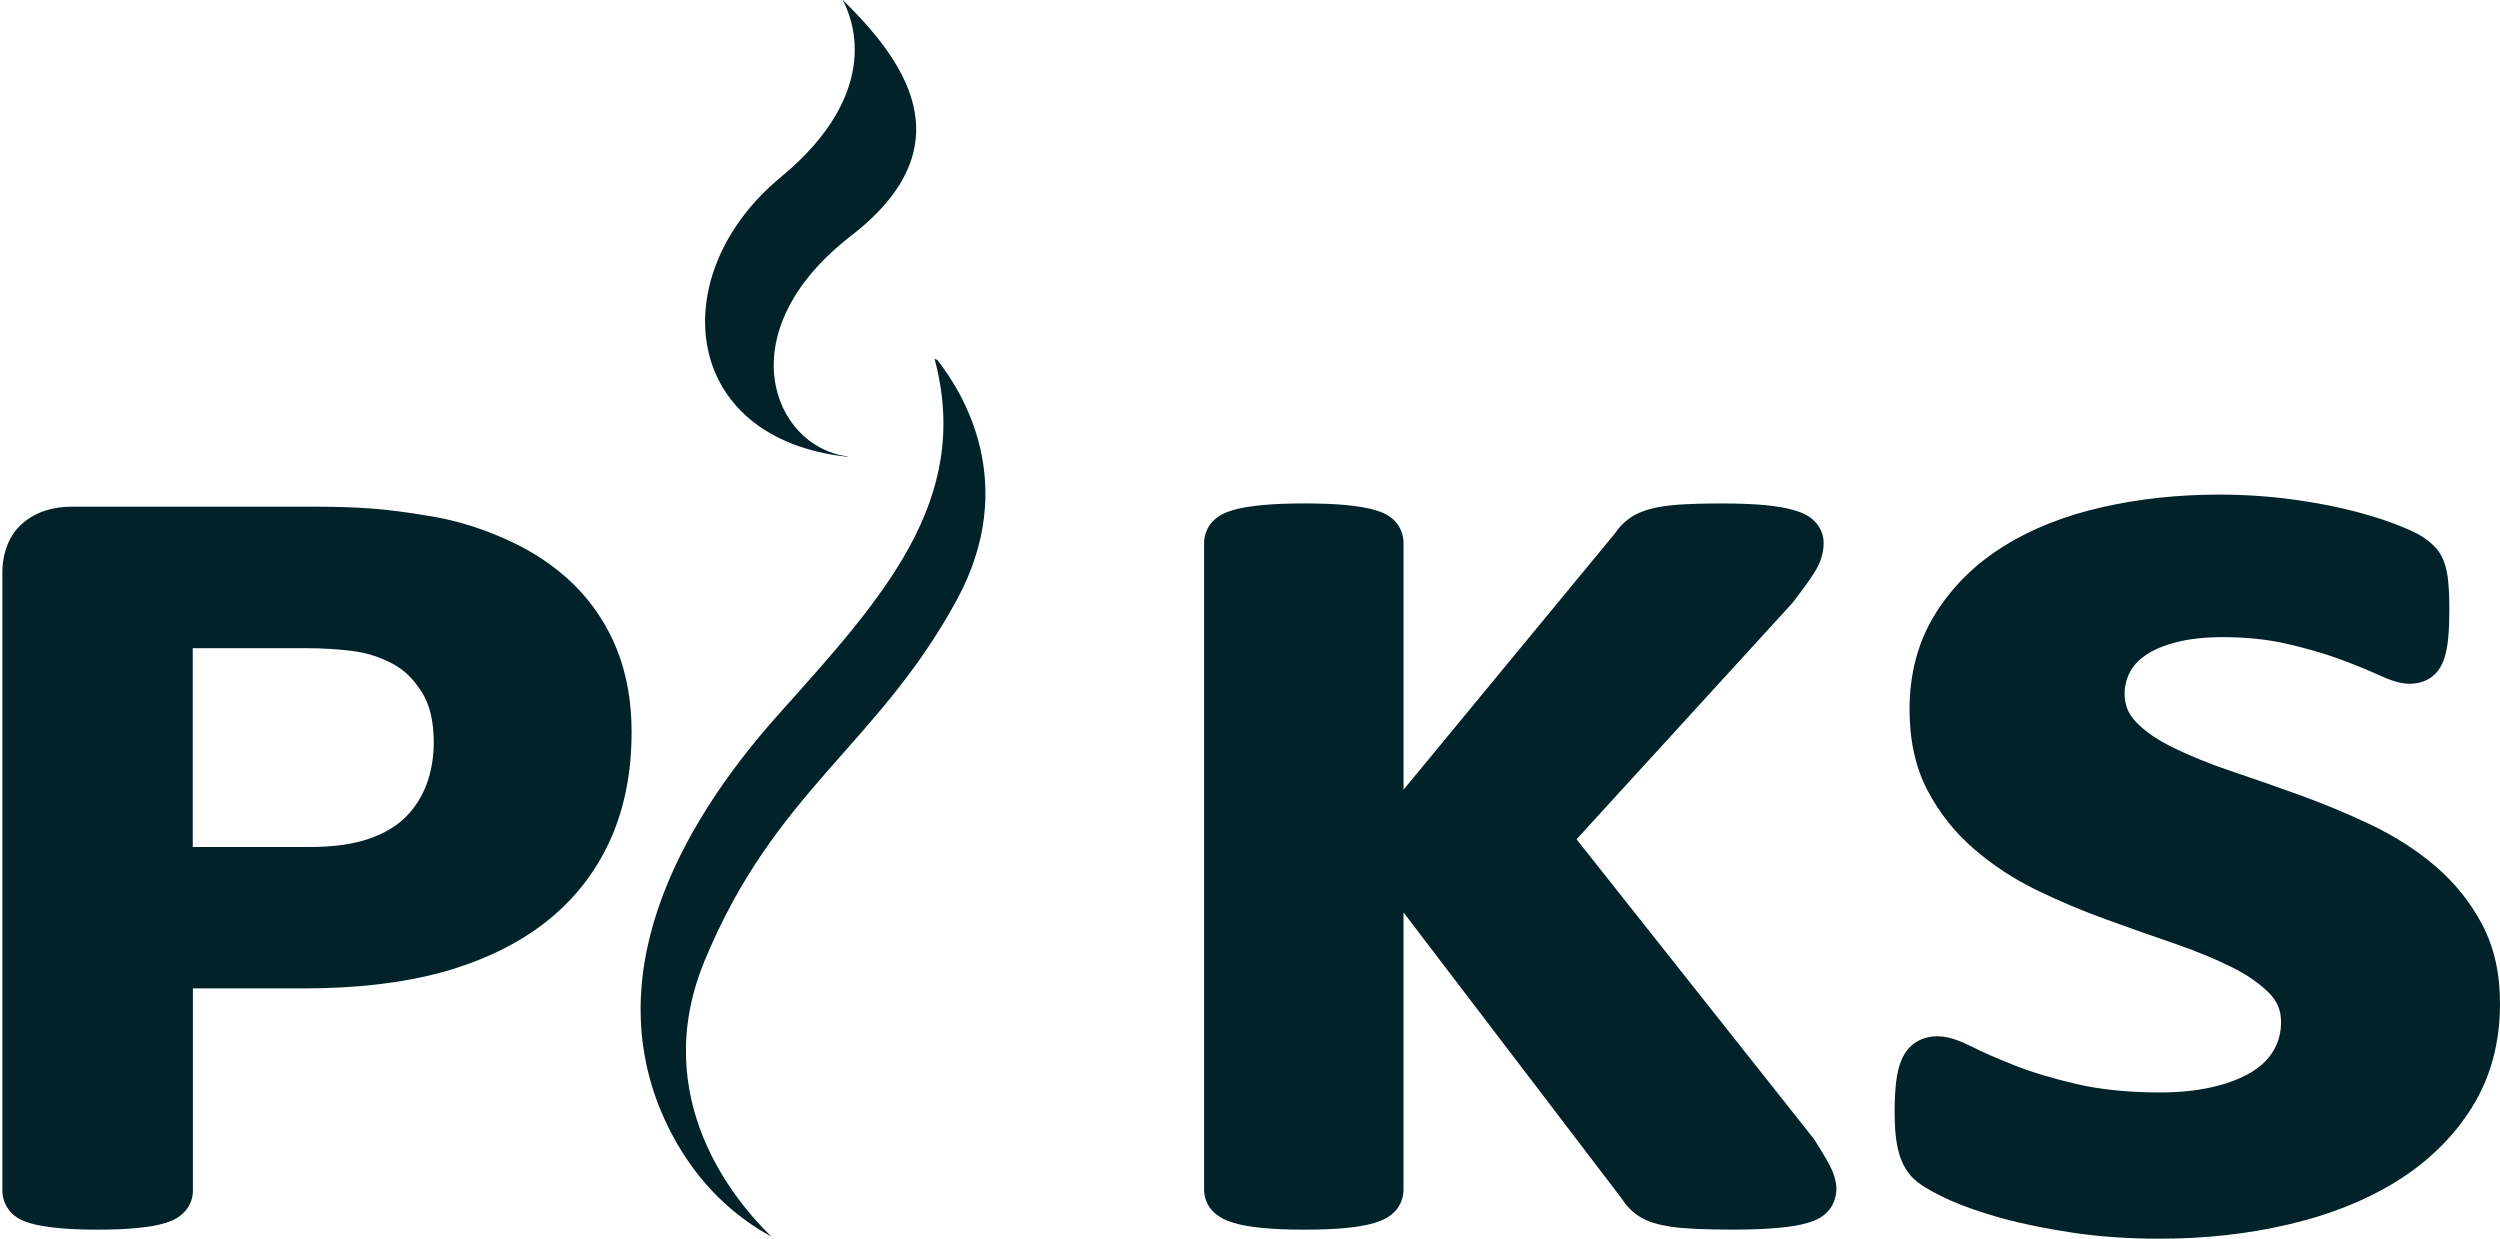 <?xml version="1.0" encoding="utf-8"?>
<!-- Generator: Adobe Illustrator 16.0.0, SVG Export Plug-In . SVG Version: 6.00 Build 0)  -->
<!DOCTYPE svg PUBLIC "-//W3C//DTD SVG 1.1//EN" "http://www.w3.org/Graphics/SVG/1.1/DTD/svg11.dtd">
<svg version="1.1" id="Calque_1" xmlns="http://www.w3.org/2000/svg" xmlns:xlink="http://www.w3.org/1999/xlink" x="0px" y="0px"
	 width="64.166px" height="31.792px" viewBox="-13.833 -6.458 64.166 31.792" enable-background="new -13.833 -6.458 64.166 31.792"
	 xml:space="preserve">
<path display="none" fill="#002228" d="M48.693,22.334l-7.479,0.903c-0.012-1.186,0.523-2.295,3.666-4.731
	c1.826-1.415,2.752-2.938,2.757-4.522c0.004-1.487-0.843-2.679-1.567-3.249c-1.002-0.785-2.246-1.132-3.51-0.98
	c-1.262,0.153-2.389,0.788-3.173,1.787c-0.785,1-1.134,2.247-0.979,3.51c0.061,0.491,0.506,0.844,0.996,0.781
	c0.49-0.061,0.84-0.506,0.779-0.996c-0.096-0.789,0.122-1.566,0.611-2.19c0.49-0.624,1.192-1.02,1.979-1.116
	c0.788-0.095,1.565,0.122,2.19,0.612c0.307,0.24,0.885,0.934,0.883,1.836c-0.004,0.992-0.717,2.068-2.062,3.112
	c-4.238,3.287-4.564,4.802-4.271,7.253c0.027,0.235,0.148,0.45,0.335,0.598c0.159,0.125,0.354,0.19,0.553,0.19
	c0.036,0,0.072-0.002,0.106-0.007l8.402-1.018c0.488-0.059,0.84-0.504,0.778-0.996C49.629,22.624,49.183,22.271,48.693,22.334
	 M48.277,6.71c0.661,0,1.202,0.541,1.202,1.202c0,0.662-0.541,1.192-1.202,1.192s-1.19-0.53-1.19-1.192
	C47.086,7.251,47.616,6.71,48.277,6.71 M48.277,9.32c0.782,0,1.418-0.625,1.418-1.408c0-0.782-0.636-1.412-1.418-1.412
	s-1.411,0.63-1.411,1.412C46.866,8.695,47.495,9.32,48.277,9.32 M15.594,17.22c0.024,0.047,0.055,0.086,0.085,0.127l-0.003,0.004
	c1.055,1.473,2.63,2.059,4.016,1.496c0.298-0.119,0.588-0.308,0.856-0.551c0.164-0.148,0.323-0.312,0.465-0.511h0.001
	c0.006-0.011,0.011-0.019,0.017-0.028c0.021-0.035,0.056-0.092,0.056-0.092l-0.002-0.002c0.34-0.598,0.473-1.198,0.797-2.133
	c1.425-4.4,3.982-8.252,7.792-10.347c-4.19,3.104-6.324,9.194-7.09,12.339c0,0,0.006,0,0.016,0.002c0.001,0,0.004,0,0.005,0
	c0.011,0.002,0.023,0.004,0.04,0.006c0.005,0,0.014,0,0.02,0.003c0.016,0.002,0.034,0.004,0.054,0.006
	c0.01,0.001,0.021,0.002,0.032,0.003c0.021,0.002,0.043,0.004,0.066,0.006c0.016,0.001,0.03,0.002,0.047,0.004
	c0.023,0.002,0.05,0.004,0.076,0.004c0.02,0.002,0.038,0.004,0.059,0.004c0.028,0.004,0.061,0.004,0.093,0.006
	c0.021,0.002,0.042,0.002,0.064,0.004c0.035,0,0.073,0.002,0.111,0.002c0.022,0.002,0.043,0.002,0.065,0.002
	c0.056,0.002,0.114,0.002,0.174,0.002c0.008,0,0.015,0,0.022,0c0.08,0,0.168,0,0.256-0.004c0.023,0,0.049,0,0.073-0.002
	c0.077-0.002,0.158-0.006,0.24-0.012c0.019,0,0.035-0.002,0.052-0.002c0.099-0.007,0.199-0.016,0.303-0.025
	c0.025-0.002,0.052-0.004,0.078-0.008c0.086-0.01,0.172-0.02,0.261-0.031c0.025-0.002,0.053-0.006,0.08-0.01
	c0.109-0.017,0.221-0.033,0.334-0.055c0.022-0.005,0.047-0.01,0.069-0.014c0.095-0.02,0.189-0.038,0.285-0.061
	c0.032-0.008,0.064-0.015,0.097-0.021c0.117-0.027,0.235-0.061,0.354-0.096c0.011-0.002,0.021-0.006,0.033-0.01
	c0.108-0.031,0.218-0.067,0.326-0.104c0.032-0.013,0.066-0.022,0.101-0.035c0.106-0.04,0.214-0.081,0.321-0.127
	c0.015-0.006,0.028-0.013,0.043-0.019c0.119-0.051,0.236-0.106,0.354-0.168c0.031-0.016,0.062-0.03,0.093-0.047
	c0.097-0.052,0.191-0.105,0.286-0.164c0.025-0.015,0.051-0.028,0.075-0.045c0.112-0.07,0.226-0.146,0.336-0.227
	c0.024-0.02,0.05-0.039,0.076-0.059c0.089-0.067,0.177-0.141,0.265-0.215c0.026-0.022,0.055-0.047,0.08-0.07
	c0.105-0.094,0.208-0.193,0.309-0.299c0.016-0.018,0.031-0.035,0.047-0.053c0.084-0.094,0.166-0.189,0.246-0.291
	c0.024-0.031,0.051-0.062,0.076-0.097c0.092-0.122,0.18-0.248,0.264-0.383c0.445-0.714,0.717-1.427,0.922-2.162
	c0.058-0.211,0.111-0.423,0.16-0.637c0.3-1.285,0.49-2.651,1.108-4.197c0.103-0.258,0.218-0.521,0.347-0.788
	c0.168-0.349,0.365-0.708,0.586-1.076c0.035-0.057,0.066-0.113,0.102-0.17c0.083-0.133,0.17-0.267,0.262-0.403
	c0.273-0.407,0.586-0.827,0.939-1.26c0.289-0.353,0.604-0.714,0.955-1.087c-0.004,0-0.008-0.001-0.012-0.002
	c-0.385-0.072-0.762-0.135-1.131-0.188c-0.129-0.018-0.254-0.03-0.381-0.046c-0.242-0.031-0.484-0.062-0.722-0.084
	c-0.03-0.003-0.06-0.004-0.09-0.007c-0.114-0.01-0.226-0.017-0.341-0.025c-0.211-0.016-0.422-0.032-0.629-0.041
	c-0.146-0.006-0.289-0.008-0.435-0.011c-0.138-0.003-0.278-0.01-0.416-0.01c-0.058,0-0.112,0.003-0.17,0.004
	c-0.132,0.001-0.261,0.005-0.392,0.009c-0.19,0.006-0.381,0.014-0.566,0.026c-0.128,0.008-0.255,0.018-0.381,0.029
	c-0.184,0.016-0.362,0.035-0.54,0.056c-0.045,0.006-0.088,0.012-0.132,0.018c-0.076,0.009-0.153,0.018-0.227,0.029
	c-0.183,0.026-0.357,0.056-0.533,0.088c-0.106,0.021-0.215,0.038-0.321,0.061c-0.188,0.039-0.374,0.084-0.558,0.13
	c-0.084,0.021-0.17,0.039-0.252,0.061c-0.529,0.144-1.028,0.314-1.5,0.509c-0.069,0.028-0.135,0.06-0.203,0.09
	c-0.164,0.071-0.326,0.145-0.483,0.221c-0.08,0.04-0.157,0.082-0.234,0.123c-0.141,0.073-0.278,0.147-0.411,0.225
	c-0.079,0.046-0.156,0.093-0.234,0.142c-0.127,0.078-0.252,0.158-0.374,0.24c-0.074,0.051-0.146,0.101-0.219,0.152
	c-0.12,0.087-0.237,0.175-0.353,0.265c-0.065,0.051-0.132,0.103-0.195,0.155c-0.118,0.098-0.232,0.199-0.344,0.3
	c-0.054,0.049-0.109,0.096-0.161,0.146c-0.129,0.123-0.253,0.249-0.373,0.377c-0.03,0.031-0.062,0.061-0.09,0.092
	c-0.15,0.164-0.294,0.331-0.431,0.503c-0.009,0.011-0.017,0.024-0.025,0.035c-0.124,0.157-0.241,0.317-0.354,0.479
	c-0.035,0.05-0.065,0.102-0.1,0.153c-0.082,0.125-0.163,0.252-0.239,0.38c-0.037,0.062-0.071,0.126-0.106,0.189
	C20,8.036,19.935,8.156,19.874,8.278c-0.034,0.068-0.067,0.136-0.1,0.205c-0.056,0.119-0.109,0.239-0.159,0.36
	c-0.03,0.071-0.06,0.141-0.086,0.211c-0.049,0.124-0.093,0.248-0.136,0.373c-0.022,0.069-0.047,0.137-0.068,0.205
	c-0.042,0.135-0.079,0.27-0.114,0.405c-0.016,0.06-0.034,0.119-0.048,0.179c-0.041,0.172-0.077,0.345-0.108,0.519
	c-0.004,0.023-0.01,0.046-0.014,0.069c-0.034,0.2-0.062,0.399-0.081,0.599c-0.005,0.046-0.006,0.092-0.01,0.138
	c-0.014,0.152-0.024,0.303-0.029,0.454c-0.003,0.069-0.002,0.138-0.003,0.208c-0.001,0.128-0.001,0.256,0.003,0.384
	c0.002,0.076,0.007,0.152,0.012,0.229c0.007,0.12,0.017,0.24,0.028,0.361c0.008,0.078,0.017,0.156,0.027,0.235
	c0.015,0.116,0.032,0.235,0.053,0.351c0.014,0.078,0.027,0.156,0.042,0.233c0.023,0.116,0.052,0.235,0.081,0.354
	c0.017,0.072,0.034,0.146,0.054,0.219c0.035,0.127,0.074,0.252,0.115,0.379c0.02,0.06,0.037,0.121,0.058,0.181
	c0.065,0.185,0.135,0.367,0.212,0.546l0.005,0.008c-0.058,0.336-0.158,0.594-0.282,0.784c-0.132,0.202-0.288,0.33-0.44,0.392
	c-0.432,0.175-1.164-0.268-1.689-1.192l-0.004-0.006c-0.765-1.351-1.169-2.891-1.169-4.453c0-4.995,4.063-9.058,9.059-9.058
	c0.634,0,1.255,0.066,1.854,0.191c1.069-0.237,2.274-0.377,3.632-0.377c0.285,0,0.576,0.009,0.869,0.022
	C29.629,0.734,27.439,0,25.081,0c-6.179,0-11.205,5.026-11.205,11.205c0,1.934,0.501,3.84,1.436,5.489L15.594,17.22z M15.23,21.201
	c-0.07-0.589-0.603-1.013-1.193-0.937l-6.561,0.793c-1.776,0.213-3.405-1.115-3.63-2.966L3.4,14.414l7.844-0.95
	c0.588-0.07,1.008-0.605,0.936-1.194c-0.071-0.588-0.603-1.011-1.193-0.937l-7.844,0.949L2.371,5.895l9.784-1.185
	c0.589-0.071,1.008-0.606,0.937-1.194c-0.071-0.589-0.603-1.012-1.195-0.937L1.047,3.893C0.458,3.964,0.039,4.498,0.109,5.087
	l1.07,8.844l0.535,4.42c0.34,2.809,2.688,4.879,5.383,4.879c0.21,0,0.423-0.014,0.636-0.039l6.562-0.793
	C14.883,22.323,15.303,21.79,15.23,21.201 M32.875,6.598c0.801,1.351,1.264,2.925,1.264,4.607c0,4.993-4.062,9.058-9.058,9.058
	c-0.984,0-1.953-0.156-2.879-0.467c-0.564-0.188-1.171,0.116-1.359,0.678c-0.188,0.562,0.115,1.172,0.678,1.358
	c1.146,0.384,2.345,0.578,3.561,0.578c6.178,0,11.206-5.027,11.206-11.205c0-2.432-0.781-4.684-2.104-6.523
	C33.645,5.353,33.221,5.99,32.875,6.598 M47.963,7.235h0.24c0.289,0,0.41,0.074,0.41,0.283V7.54c0,0.21-0.115,0.288-0.41,0.288
	c-0.041,0-0.185-0.005-0.24-0.005V7.235z M47.763,8.784h0.131c0.042,0,0.073-0.042,0.073-0.079V8.054h0.211l0.062,0.016l0.426,0.672
	c0.01,0.021,0.037,0.042,0.062,0.042h0.147c0.047,0,0.062-0.032,0.062-0.068c0-0.016-0.005-0.037-0.011-0.048l-0.404-0.656
	c0.223-0.063,0.354-0.204,0.354-0.472V7.518c0-0.397-0.252-0.53-0.688-0.53c-0.114,0-0.319,0.006-0.397,0.016
	c-0.063,0.005-0.095,0.047-0.095,0.116v1.585C47.695,8.742,47.721,8.784,47.763,8.784"/>
<g>
	<path fill="#002228" d="M32.725,22.776l-0.014-0.017l-6.08-7.676l5.538-6.062l0.011-0.014c0.279-0.36,0.467-0.622,0.583-0.816
		c0.129-0.214,0.21-0.454,0.21-0.706c0.004-0.203-0.084-0.408-0.21-0.542c-0.16-0.17-0.337-0.242-0.541-0.305
		c-0.209-0.061-0.454-0.102-0.751-0.131c-0.302-0.028-0.67-0.043-1.115-0.043c-0.429,0-0.781,0.01-1.068,0.028
		C29,6.512,28.755,6.545,28.545,6.6c-0.205,0.054-0.394,0.129-0.557,0.247c-0.146,0.104-0.273,0.234-0.371,0.385l-5.426,6.578V7.485
		c0.002-0.199-0.078-0.415-0.21-0.557c-0.158-0.171-0.34-0.241-0.541-0.301c-0.198-0.055-0.433-0.092-0.717-0.121
		c-0.292-0.028-0.652-0.043-1.083-0.043c-0.423,0-0.779,0.015-1.073,0.043c-0.293,0.028-0.529,0.066-0.729,0.121
		c-0.2,0.059-0.379,0.131-0.537,0.289c-0.141,0.138-0.233,0.361-0.229,0.569v16.584c-0.004,0.208,0.086,0.428,0.23,0.568
		c0.153,0.151,0.326,0.228,0.526,0.291c0.204,0.062,0.443,0.103,0.737,0.131c0.293,0.029,0.651,0.044,1.074,0.044
		c0.431,0,0.792-0.015,1.082-0.044c0.288-0.028,0.526-0.069,0.729-0.131c0.198-0.063,0.375-0.137,0.531-0.305
		c0.133-0.142,0.213-0.357,0.209-0.555v-7.107l5.611,7.358c0.109,0.177,0.259,0.325,0.433,0.44c0.23,0.149,0.496,0.218,0.835,0.271
		c0.35,0.05,0.864,0.071,1.58,0.072c0.454,0,0.834-0.015,1.146-0.044c0.31-0.028,0.56-0.067,0.771-0.129
		c0.207-0.065,0.395-0.142,0.553-0.338c0.117-0.147,0.183-0.348,0.182-0.539c-0.002-0.173-0.047-0.307-0.104-0.458
		C33.112,23.4,32.969,23.162,32.725,22.776"/>
	<path fill="#002228" d="M-2.888,13.682c-0.126,0.326-0.299,0.598-0.536,0.834c-0.231,0.227-0.538,0.416-0.936,0.553
		c-0.388,0.136-0.896,0.212-1.52,0.212h-3.006v-5.102h2.912c0.412,0,0.808,0.024,1.192,0.072c0.356,0.045,0.692,0.152,1.016,0.321
		c0.298,0.156,0.546,0.394,0.762,0.737c0.194,0.312,0.303,0.725,0.304,1.278C-2.699,12.99-2.764,13.35-2.888,13.682 M0.907,8.557
		C0.433,8.089-0.133,7.708-0.788,7.41C-1.43,7.117-2.07,6.915-2.706,6.804c-0.61-0.106-1.136-0.176-1.583-0.209
		c-0.439-0.032-0.901-0.048-1.386-0.048h-6.313c-0.476-0.001-0.908,0.126-1.247,0.411c-0.364,0.298-0.543,0.788-0.537,1.305v15.833
		c-0.003,0.202,0.08,0.408,0.203,0.544c0.147,0.169,0.321,0.239,0.513,0.299c0.191,0.055,0.418,0.093,0.696,0.12
		c0.283,0.03,0.623,0.044,1.027,0.044c0.412,0,0.754-0.014,1.034-0.044c0.272-0.027,0.498-0.065,0.688-0.12
		c0.189-0.058,0.361-0.133,0.509-0.288c0.131-0.133,0.226-0.346,0.22-0.556v-5.184h2.849c1.353,0,2.538-0.139,3.56-0.419
		c1.018-0.285,1.893-0.701,2.613-1.257c0.723-0.559,1.284-1.258,1.667-2.084c0.385-0.831,0.571-1.778,0.571-2.822
		c0-0.769-0.123-1.475-0.374-2.111C1.748,9.584,1.381,9.027,0.907,8.557"/>
	<path fill="#002228" d="M49.872,17.263c-0.301-0.568-0.703-1.067-1.195-1.487c-0.481-0.411-1.029-0.764-1.64-1.057
		c-0.591-0.281-1.193-0.534-1.808-0.757c-0.605-0.22-1.197-0.426-1.779-0.622c-0.562-0.189-1.061-0.393-1.498-0.605
		c-0.421-0.205-0.74-0.43-0.966-0.667c-0.2-0.216-0.285-0.427-0.288-0.718c0-0.198,0.045-0.375,0.133-0.55
		c0.086-0.167,0.215-0.311,0.411-0.445c0.194-0.132,0.458-0.246,0.788-0.331c0.324-0.083,0.721-0.129,1.189-0.129
		c0.605,0,1.155,0.06,1.648,0.172c0.516,0.12,0.967,0.251,1.349,0.392c0.397,0.145,0.728,0.282,0.993,0.403
		c0.304,0.134,0.525,0.223,0.794,0.23c0.188,0,0.391-0.042,0.565-0.166c0.17-0.125,0.271-0.298,0.33-0.471
		c0.056-0.165,0.088-0.343,0.107-0.548c0.021-0.2,0.028-0.435,0.028-0.708c0-0.242-0.005-0.448-0.02-0.622
		C49,8.402,48.98,8.245,48.94,8.1c-0.037-0.131-0.083-0.253-0.156-0.367c-0.09-0.139-0.197-0.232-0.334-0.34
		C48.25,7.24,48,7.132,47.623,6.986c-0.382-0.145-0.812-0.272-1.288-0.385C45.852,6.489,45.34,6.4,44.795,6.333
		c-0.551-0.064-1.1-0.097-1.65-0.097c-1.06,0-2.066,0.106-3.02,0.323c-0.961,0.218-1.807,0.551-2.529,1.002
		c-0.729,0.453-1.32,1.035-1.754,1.732c-0.445,0.712-0.664,1.542-0.664,2.452c0,0.786,0.148,1.488,0.464,2.09
		c0.303,0.573,0.698,1.072,1.185,1.492c0.475,0.412,1.014,0.768,1.612,1.06c0.581,0.281,1.18,0.536,1.796,0.757
		c0.604,0.22,1.189,0.427,1.758,0.621c0.551,0.19,1.039,0.394,1.465,0.605c0.407,0.203,0.725,0.432,0.962,0.672
		c0.202,0.216,0.29,0.426,0.294,0.729c-0.001,0.275-0.063,0.509-0.187,0.724c-0.125,0.214-0.3,0.395-0.555,0.554
		c-0.255,0.157-0.582,0.291-0.985,0.386c-0.398,0.096-0.859,0.146-1.385,0.146c-0.816,0-1.526-0.075-2.125-0.213
		c-0.627-0.146-1.158-0.306-1.594-0.478c-0.453-0.179-0.821-0.339-1.095-0.479c-0.327-0.161-0.591-0.266-0.889-0.272
		c-0.181,0-0.366,0.04-0.528,0.135c-0.188,0.108-0.314,0.278-0.391,0.454c-0.078,0.175-0.118,0.366-0.146,0.583
		c-0.026,0.215-0.039,0.466-0.039,0.759c0.001,0.44,0.03,0.788,0.115,1.077c0.079,0.289,0.235,0.548,0.469,0.732
		c0.203,0.159,0.471,0.299,0.828,0.465c0.371,0.165,0.814,0.319,1.34,0.466c0.529,0.144,1.135,0.268,1.813,0.37
		c0.691,0.103,1.431,0.155,2.224,0.155c1.174,0,2.285-0.121,3.328-0.368c1.045-0.243,1.971-0.612,2.77-1.106
		c0.805-0.501,1.451-1.132,1.926-1.889c0.486-0.772,0.725-1.673,0.725-2.662C50.336,18.545,50.187,17.856,49.872,17.263"/>
	<path fill="#002228" d="M4.253,18.199c1.803-4.361,4.435-5.524,6.466-9.248c1.637-3.005,0.14-5.371-0.498-6.172
		c-0.042-0.021-0.068-0.03-0.068-0.03c0.98,3.647-1.351,6.163-4.006,9.131c-2.562,2.863-4.774,6.879-2.745,10.754
		c0.691,1.316,1.63,2.14,2.566,2.648C5.064,24.41,2.785,21.744,4.253,18.199"/>
	<path fill="#002228" d="M7.937,5.268c0,0-0.013-0.005-0.032-0.015C6.012,5.004,4.808,2.069,8.014-0.408
		c3.045-2.355,1.275-4.582-0.228-6.063c0.21,0.37,1.127,2.327-1.58,4.561C3.2,0.569,3.613,4.817,7.937,5.268"/>
</g>
</svg>
